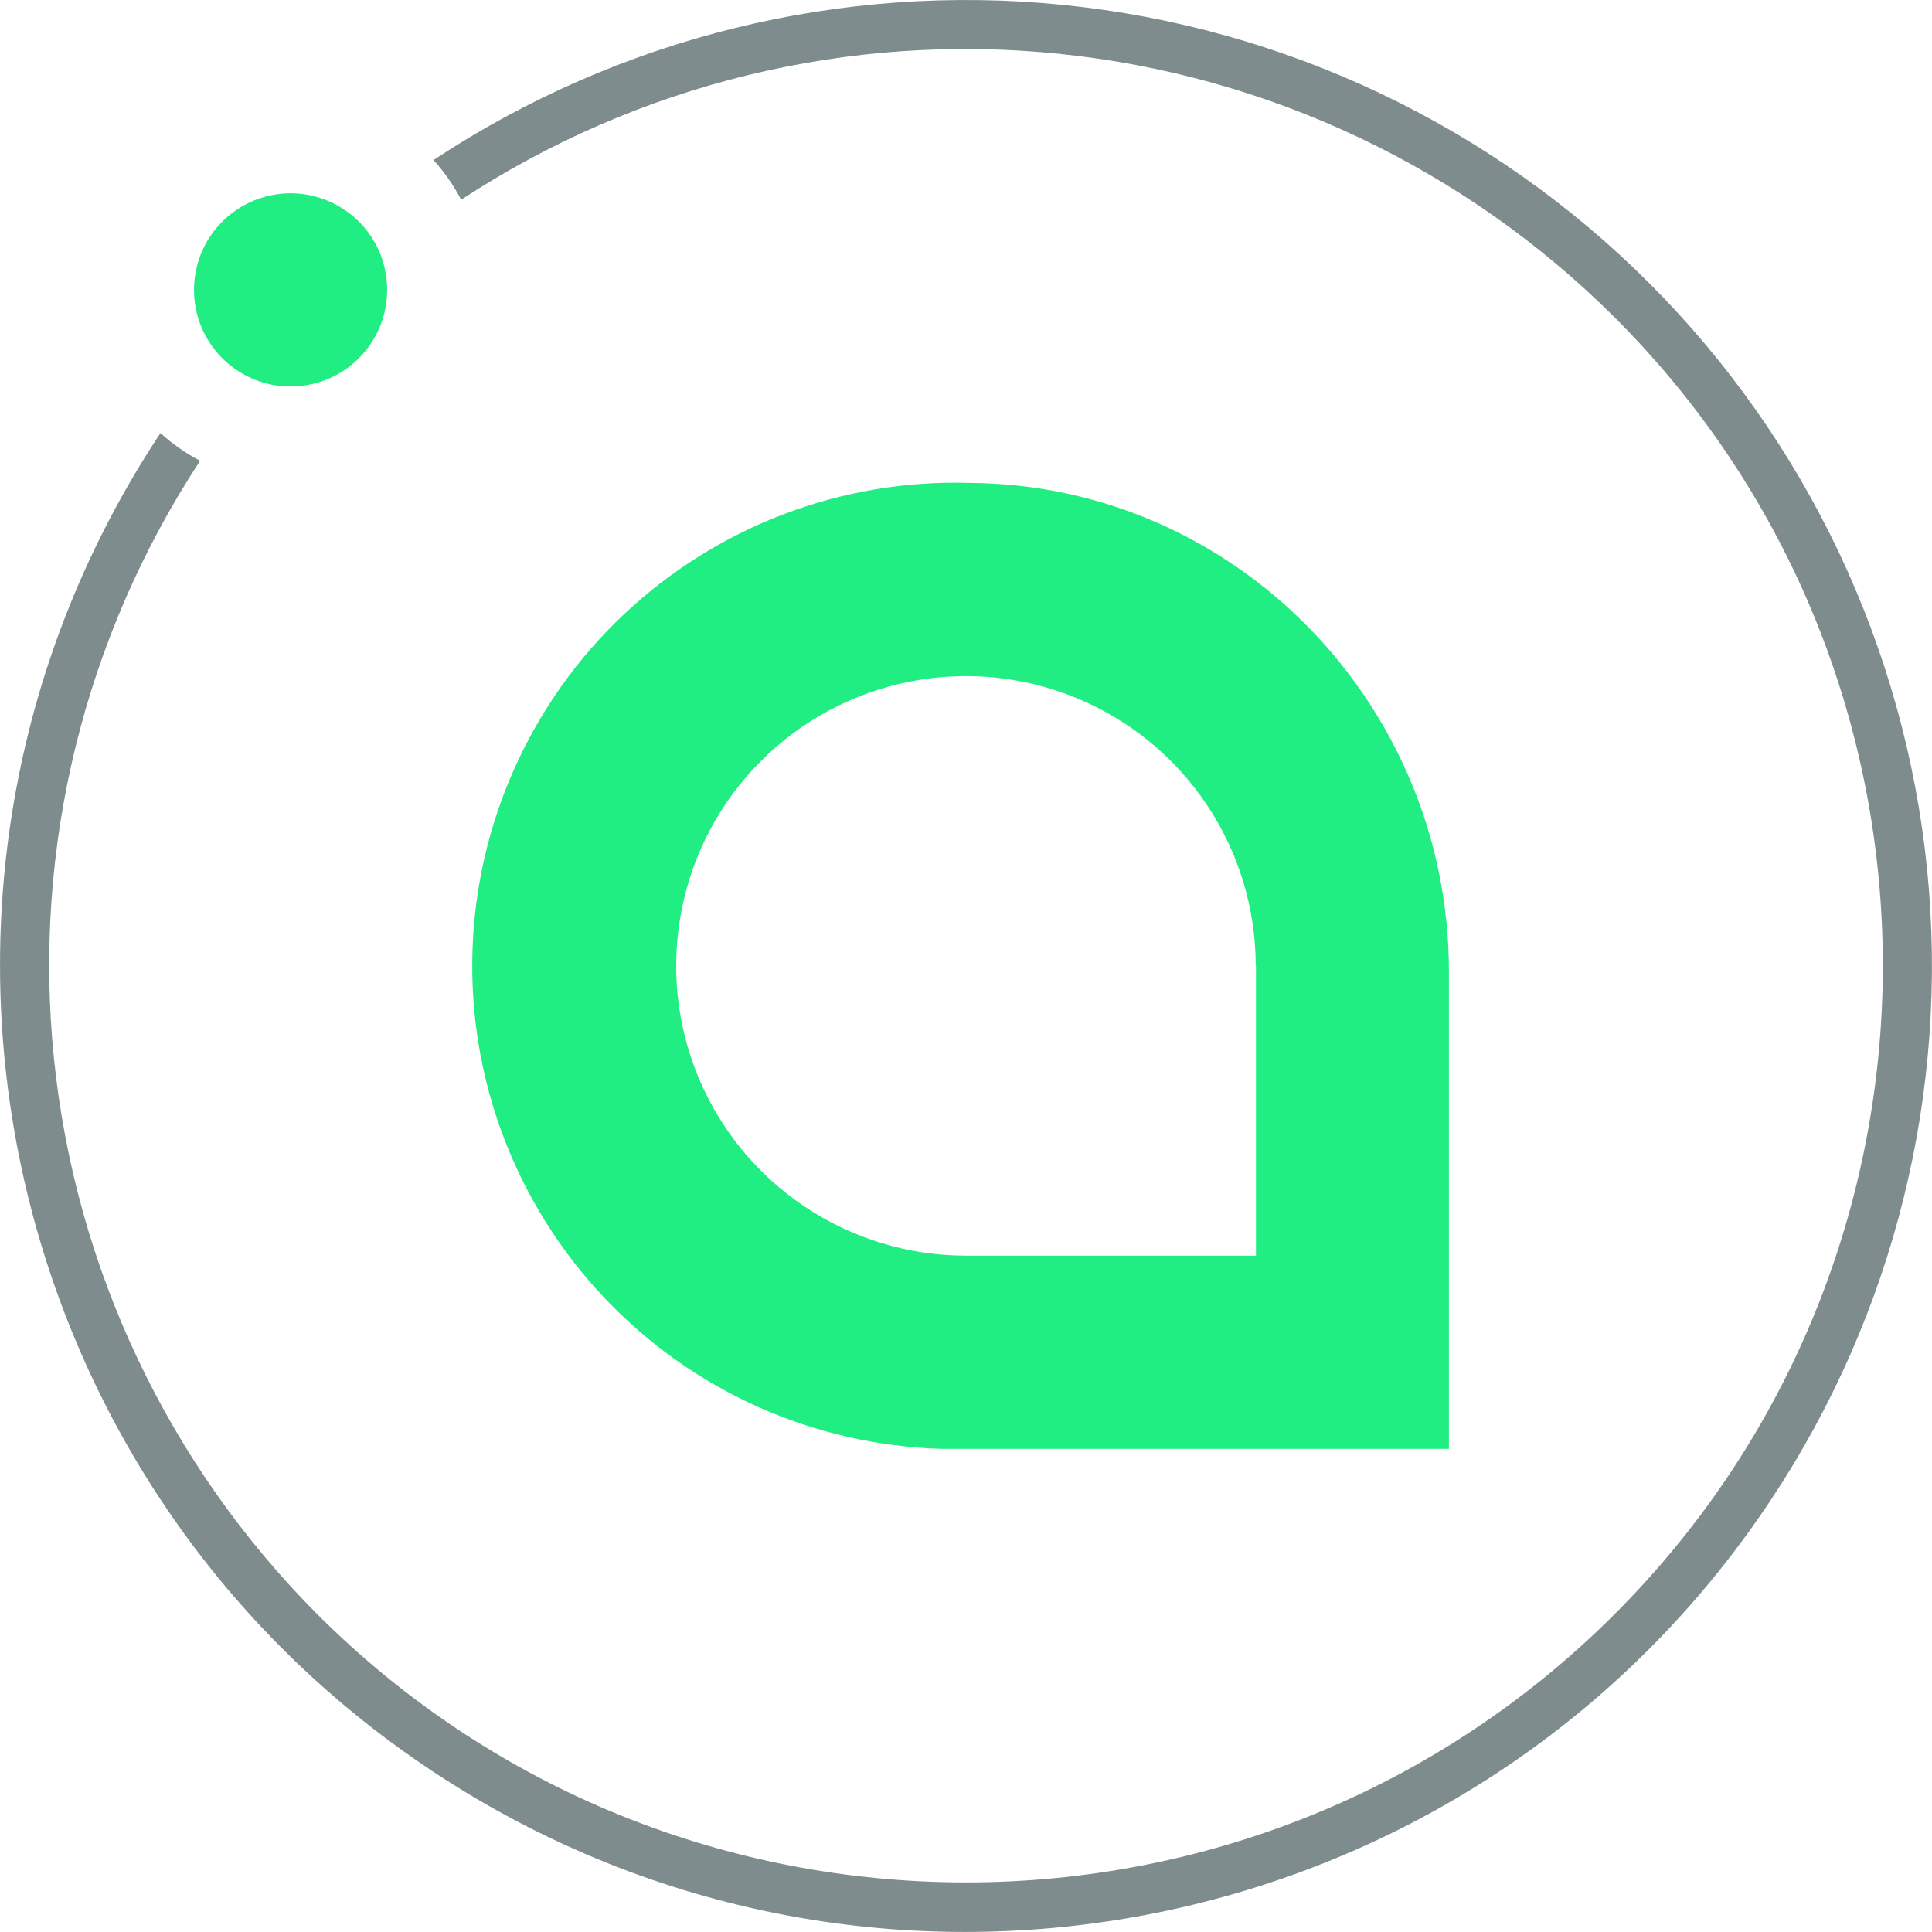 <svg width="24" height="24" viewBox="0 0 24 24" fill="none" xmlns="http://www.w3.org/2000/svg">
<path d="M15.602 11.998V15.598H11.999C11.287 15.598 10.591 15.387 9.999 14.991C9.407 14.596 8.946 14.033 8.673 13.376C8.401 12.718 8.33 11.994 8.469 11.296C8.607 10.598 8.95 9.956 9.454 9.453C9.957 8.949 10.598 8.607 11.297 8.468C11.995 8.329 12.719 8.4 13.377 8.673C14.034 8.945 14.597 9.406 14.992 9.998C15.388 10.59 15.599 11.286 15.599 11.998H15.602ZM12.047 5.999C11.259 5.975 10.474 6.107 9.737 6.387C9 6.667 8.326 7.089 7.752 7.63C7.178 8.17 6.717 8.819 6.394 9.538C6.071 10.257 5.892 11.032 5.869 11.82C5.845 12.608 5.977 13.393 6.257 14.129C6.537 14.866 6.96 15.541 7.5 16.114C8.041 16.688 8.689 17.15 9.408 17.473C10.127 17.796 10.902 17.974 11.69 17.998H17.999V12.069C17.999 8.761 15.355 6.022 12.047 5.999Z" fill="#20EE82"/>
<path d="M20.485 3.515C18.529 1.559 15.958 0.339 13.207 0.061C10.455 -0.217 7.692 0.463 5.385 1.988C5.52 2.137 5.635 2.303 5.729 2.481C7.922 1.042 10.543 0.401 13.152 0.668C15.762 0.934 18.2 2.09 20.057 3.942C24.5 8.379 24.5 15.608 20.057 20.052C15.614 24.495 8.384 24.495 3.941 20.052C2.09 18.194 0.935 15.756 0.67 13.146C0.404 10.537 1.046 7.916 2.486 5.724C2.308 5.631 2.142 5.515 1.993 5.38C-1.663 10.904 -0.146 18.351 5.379 22.007C10.903 25.663 18.35 24.145 22.006 18.621C23.534 16.314 24.216 13.55 23.939 10.797C23.661 8.044 22.441 5.471 20.485 3.515Z" fill="#7F8C8D"/>
<path d="M2.759 2.755C2.927 2.587 3.14 2.472 3.373 2.425C3.605 2.378 3.847 2.401 4.066 2.492C4.286 2.582 4.473 2.735 4.606 2.932C4.738 3.129 4.809 3.361 4.809 3.598C4.81 3.836 4.74 4.068 4.609 4.265C4.478 4.463 4.291 4.617 4.072 4.709C3.853 4.8 3.611 4.824 3.378 4.779C3.146 4.733 2.932 4.619 2.763 4.452L2.759 4.448C2.535 4.223 2.41 3.918 2.41 3.601C2.41 3.284 2.535 2.98 2.759 2.755Z" fill="#20EE82"/>
</svg>

